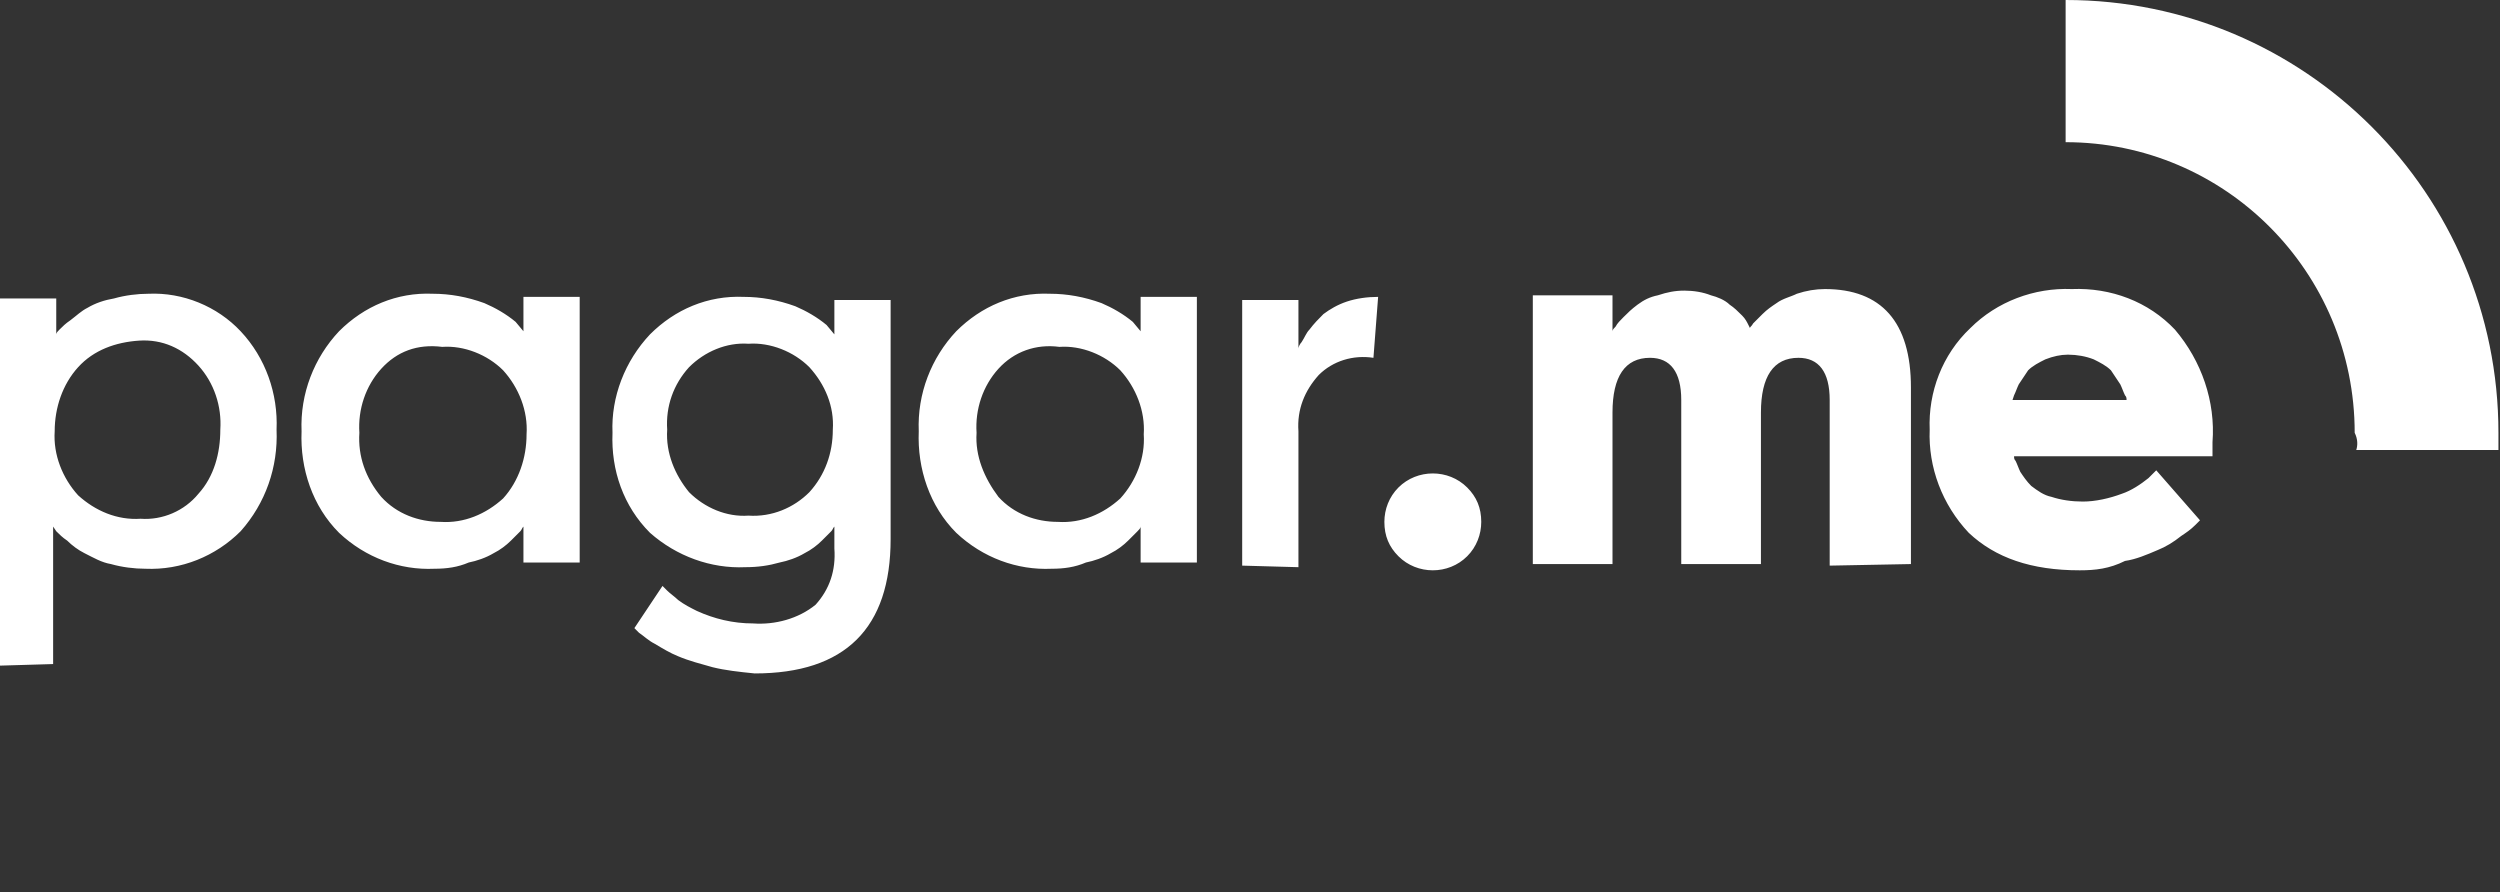 <?xml version="1.0" encoding="UTF-8"?> <svg xmlns="http://www.w3.org/2000/svg" xmlns:xlink="http://www.w3.org/1999/xlink" version="1.1" id="Layer_1" x="0px" y="0px" viewBox="0 0 160 57.1" style="enable-background:new 0 0 160 57.1;" xml:space="preserve"><rect x="0" y="0" width="160" height="57.1" fill="#333333" stroke="none"/> <style type="text/css"> .st0{fill:#FFFFFF;} .st1{display:none;fill:#FFFFFF;} </style> <g id="logo_pagarme" transform="translate(-180 -37)"> <path id="hat" class="st0" d="M330.8,65.8h9.1c0-0.4,0-0.8,0-1.1c0-15.3-12.4-27.7-27.7-27.7v9.1c10.2,0,18.5,8.3,18.5,18.6 C330.9,65.1,330.9,65.5,330.8,65.8z"></path> <path id="pagarme" class="st0" d="M225.6,79.7c-0.7-0.2-1.5-0.4-2.2-0.7c-0.5-0.2-1-0.5-1.5-0.8c-0.4-0.2-0.7-0.5-1-0.7l-0.3-0.3 l1.8-2.7l0.3,0.3c0.2,0.2,0.5,0.4,0.7,0.6c0.4,0.3,0.8,0.5,1.2,0.7c1.1,0.5,2.3,0.8,3.6,0.8c1.4,0.1,2.9-0.3,4-1.2 c0.9-1,1.3-2.2,1.2-3.6v-1.4c-0.1,0.1-0.1,0.2-0.2,0.3c-0.2,0.2-0.4,0.4-0.6,0.6c-0.3,0.3-0.7,0.6-1.1,0.8 c-0.5,0.3-1.1,0.5-1.6,0.6c-0.7,0.2-1.4,0.3-2.2,0.3c-2.2,0.1-4.4-0.7-6.1-2.2c-1.7-1.7-2.5-4-2.4-6.4c-0.1-2.3,0.8-4.6,2.4-6.3 c1.6-1.6,3.7-2.5,6-2.4c1.1,0,2.2,0.2,3.3,0.6c0.7,0.3,1.4,0.7,2,1.2l0.5,0.6v-2.2h3.6v15.3c0,5.7-2.9,8.6-8.7,8.6h0 C227.3,80,226.4,79.9,225.6,79.7L225.6,79.7z M224.1,60.5c-1,1.1-1.5,2.5-1.4,4c-0.1,1.5,0.5,2.9,1.4,4c1,1,2.4,1.6,3.8,1.5 c1.5,0.1,2.9-0.5,3.9-1.5c1-1.1,1.5-2.5,1.5-4c0.1-1.5-0.5-2.9-1.5-4c-1-1-2.5-1.6-3.9-1.5C226.5,58.9,225.1,59.5,224.1,60.5 L224.1,60.5z M180,79.6V56.1h3.6v2.3c0-0.1,0.1-0.2,0.2-0.3c0.2-0.2,0.4-0.4,0.7-0.6c0.4-0.3,0.7-0.6,1.1-0.8 c0.5-0.3,1.1-0.5,1.7-0.6c0.7-0.2,1.5-0.3,2.2-0.3c2.2-0.1,4.4,0.8,5.9,2.4c1.6,1.7,2.4,4,2.3,6.3c0.1,2.4-0.7,4.7-2.3,6.5 c-1.6,1.6-3.8,2.5-6.1,2.4c-0.7,0-1.5-0.1-2.2-0.3c-0.6-0.1-1.1-0.4-1.7-0.7c-0.4-0.2-0.8-0.5-1.1-0.8c-0.3-0.2-0.5-0.4-0.7-0.6 l-0.2-0.3v8.8L180,79.6z M185,60.5c-1,1.1-1.5,2.6-1.5,4.1c-0.1,1.5,0.5,3,1.5,4.1c1.1,1,2.5,1.6,4,1.5c1.4,0.1,2.8-0.5,3.7-1.6 c1-1.1,1.4-2.6,1.4-4.1c0.1-1.5-0.4-3-1.4-4.1c-1-1.1-2.3-1.7-3.8-1.6C187.4,58.9,186,59.4,185,60.5L185,60.5z M313.1,73.5 c-3.1,0-5.4-0.8-7.1-2.4c-1.7-1.8-2.6-4.2-2.5-6.6c-0.1-2.4,0.8-4.8,2.6-6.5c1.7-1.7,4.1-2.6,6.5-2.5c2.5-0.1,4.9,0.8,6.6,2.6 c1.7,2,2.6,4.6,2.4,7.2v0.9h-12.7c0,0.1,0,0.2,0.1,0.3c0.1,0.2,0.2,0.5,0.3,0.7c0.2,0.3,0.4,0.6,0.7,0.9c0.4,0.3,0.8,0.6,1.3,0.7 c0.6,0.2,1.3,0.3,2,0.3c0.8,0,1.7-0.2,2.5-0.5c0.6-0.2,1.2-0.6,1.7-1l0.5-0.5l2.8,3.2c-0.1,0.1-0.2,0.2-0.3,0.3 c-0.3,0.3-0.6,0.5-0.9,0.7c-0.5,0.4-1,0.7-1.5,0.9c-0.7,0.3-1.4,0.6-2.1,0.7C315,73.4,314.1,73.5,313.1,73.5L313.1,73.5z M310.9,60 c-0.4,0.2-0.8,0.4-1.1,0.7c-0.2,0.3-0.4,0.6-0.6,0.9c-0.1,0.2-0.2,0.5-0.3,0.7l-0.1,0.3h7.3c0-0.1,0-0.2-0.1-0.3 c-0.1-0.2-0.2-0.5-0.3-0.7c-0.2-0.3-0.4-0.6-0.6-0.9c-0.3-0.3-0.7-0.5-1.1-0.7c-0.5-0.2-1.1-0.3-1.6-0.3h-0.1 C311.9,59.7,311.4,59.8,310.9,60L310.9,60z M269.5,72.6c-0.6-0.6-0.9-1.3-0.9-2.2c0-0.8,0.3-1.6,0.9-2.2c0.6-0.6,1.4-0.9,2.2-0.9 c0.8,0,1.6,0.3,2.2,0.9c0.6,0.6,0.9,1.3,0.9,2.2c0,0.8-0.3,1.6-0.9,2.2c-0.6,0.6-1.4,0.9-2.2,0.9C270.9,73.5,270.1,73.2,269.5,72.6 L269.5,72.6z M247.3,73.4c-2.2,0.1-4.4-0.7-6.1-2.3c-1.7-1.7-2.5-4.1-2.4-6.5c-0.1-2.4,0.8-4.7,2.4-6.4c1.6-1.6,3.7-2.5,6-2.4 c1.1,0,2.2,0.2,3.3,0.6c0.7,0.3,1.4,0.7,2,1.2l0.5,0.6v-2.2h3.6v17H253v-2.3c0,0.1-0.1,0.2-0.2,0.3c-0.2,0.2-0.4,0.4-0.6,0.6 c-0.3,0.3-0.7,0.6-1.1,0.8c-0.5,0.3-1.1,0.5-1.6,0.6C248.8,73.3,248.1,73.4,247.3,73.4L247.3,73.4z M243.9,60.6 c-1,1.1-1.5,2.6-1.4,4.1c-0.1,1.5,0.5,2.9,1.4,4.1c1,1.1,2.4,1.6,3.8,1.6c1.5,0.1,2.9-0.5,4-1.5c1-1.1,1.6-2.6,1.5-4.1 c0.1-1.5-0.5-3-1.5-4.1c-1-1-2.5-1.6-3.9-1.5C246.3,59,244.9,59.5,243.9,60.6L243.9,60.6z M207.8,73.4c-2.2,0.1-4.4-0.7-6.1-2.3 c-1.7-1.7-2.5-4.1-2.4-6.5c-0.1-2.4,0.8-4.7,2.4-6.4c1.6-1.6,3.7-2.5,6-2.4c1.1,0,2.2,0.2,3.3,0.6c0.7,0.3,1.4,0.7,2,1.2l0.5,0.6 v-2.2h3.6v17h-3.6v-2.3c-0.1,0.1-0.1,0.2-0.2,0.3c-0.2,0.2-0.4,0.4-0.6,0.6c-0.3,0.3-0.7,0.6-1.1,0.8c-0.5,0.3-1.1,0.5-1.6,0.6 C209.3,73.3,208.6,73.4,207.8,73.4L207.8,73.4z M204.4,60.6c-1,1.1-1.5,2.6-1.4,4.1c-0.1,1.5,0.4,2.9,1.4,4.1 c1,1.1,2.4,1.6,3.8,1.6c1.5,0.1,2.9-0.5,4-1.5c1-1.1,1.5-2.6,1.5-4.1c0.1-1.5-0.5-3-1.5-4.1c-1-1-2.5-1.6-3.9-1.5 C206.7,59,205.4,59.5,204.4,60.6L204.4,60.6z M297.1,73.2V62.6c0-1.8-0.7-2.7-2-2.7c-1.6,0-2.4,1.2-2.4,3.5v9.7h-5.1V62.6 c0-1.8-0.7-2.7-2-2.7c-1.6,0-2.4,1.2-2.4,3.5v9.7h-5.1V55.9h5.1v2.3c0-0.1,0.1-0.2,0.2-0.3c0.1-0.2,0.3-0.4,0.5-0.6 c0.3-0.3,0.5-0.5,0.9-0.8c0.4-0.3,0.8-0.5,1.3-0.6c0.6-0.2,1.1-0.3,1.7-0.3c0.6,0,1.2,0.1,1.7,0.3c0.4,0.1,0.9,0.3,1.2,0.6 c0.3,0.2,0.5,0.4,0.8,0.7c0.2,0.2,0.3,0.4,0.4,0.6L292,58c0-0.1,0.1-0.1,0.2-0.3c0.2-0.2,0.4-0.4,0.6-0.6c0.3-0.3,0.6-0.5,0.9-0.7 c0.4-0.3,0.9-0.4,1.3-0.6c0.6-0.2,1.2-0.3,1.8-0.3c3.6,0,5.5,2.1,5.5,6.3v11.3L297.1,73.2z M259.5,73.2v-17h3.6v3.1 c0-0.1,0.1-0.3,0.2-0.4c0.2-0.3,0.3-0.6,0.5-0.8c0.3-0.4,0.6-0.7,0.9-1c0.4-0.3,0.9-0.6,1.5-0.8c0.6-0.2,1.3-0.3,2-0.3l-0.3,3.9 c-1.3-0.2-2.6,0.2-3.5,1.1c-0.9,1-1.4,2.2-1.3,3.6v8.7L259.5,73.2z"></path> <path id="Path_5415" class="st1" d="M186.8,86.2v5.2c0,0.7-0.3,1.5-0.8,2c-0.6,0.5-1.3,0.8-2.1,0.7c-0.8,0-1.5-0.2-2.1-0.7 c-0.5-0.5-0.8-1.2-0.8-2v-5.2h1.4v5.2c0,0.4,0.1,0.9,0.4,1.2c0.3,0.3,0.7,0.4,1.2,0.4c1,0,1.6-0.6,1.6-1.7v-5.2H186.8z M190.2,86.2 l2.3,6l2.3-6h1.8V94h-1.4v-2.6l0.1-3.4l-2.3,6h-1l-2.3-6l0.1,3.4V94h-1.4v-7.8H190.2z M202.7,92.2h-3l-0.6,1.8h-1.4l3-7.8h1.2 l3,7.8h-1.4L202.7,92.2z M200.1,91.1h2.3l-1.1-3.2L200.1,91.1z M213.5,90.5h-3.2v2.4h3.8V94h-5.1v-7.8h5.1v1.1h-3.7v2.2h3.2V90.5z M217.2,86.2l2.3,6l2.2-6h1.8V94h-1.4v-2.6l0.1-3.4l-2.3,6h-1l-2.3-6l0.1,3.4V94h-1.4v-7.8L217.2,86.2z M226.7,91.1V94h-1.4v-7.8h3 c0.8,0,1.5,0.2,2.1,0.7c0.5,0.5,0.8,1.1,0.8,1.8c0,0.7-0.2,1.3-0.8,1.8c-0.6,0.5-1.4,0.7-2.1,0.6L226.7,91.1z M226.7,90h1.6 c0.4,0,0.8-0.1,1.1-0.3c0.3-0.3,0.4-0.6,0.4-1c0-0.4-0.1-0.7-0.4-1c-0.3-0.3-0.7-0.4-1.1-0.4h-1.7V90z M235.5,91H234v3h-1.4v-7.8 h2.8c0.7,0,1.5,0.2,2.1,0.6c0.5,0.4,0.8,1.1,0.7,1.8c0,0.5-0.1,0.9-0.4,1.3c-0.3,0.4-0.6,0.6-1.1,0.8l1.8,3.3V94h-1.5L235.5,91z M234,89.9h1.4c0.4,0,0.8-0.1,1.1-0.3c0.3-0.2,0.4-0.6,0.4-0.9c0-0.4-0.1-0.7-0.4-1c-0.3-0.3-0.7-0.4-1.1-0.4H234L234,89.9z M244.3,90.5h-3.2v2.4h3.8V94h-5.1v-7.8h5.1v1.1h-3.7v2.2h3.2V90.5z M250.3,92c0-0.3-0.1-0.6-0.4-0.8c-0.4-0.3-0.8-0.4-1.3-0.6 c-0.5-0.1-1-0.4-1.5-0.6c-0.7-0.3-1.1-1-1.1-1.8c0-0.6,0.3-1.2,0.8-1.6c0.6-0.4,1.3-0.6,2-0.6c0.5,0,1,0.1,1.5,0.3 c0.4,0.2,0.8,0.5,1,0.9c0.2,0.4,0.4,0.8,0.4,1.2h-1.3c0-0.4-0.1-0.7-0.4-1c-0.3-0.2-0.7-0.4-1.1-0.3c-0.4,0-0.7,0.1-1,0.3 c-0.2,0.2-0.4,0.5-0.4,0.8c0,0.3,0.2,0.6,0.4,0.7c0.4,0.3,0.8,0.4,1.3,0.6c0.5,0.1,1,0.3,1.5,0.6c0.3,0.2,0.6,0.5,0.8,0.8 c0.2,0.3,0.3,0.7,0.3,1c0,0.6-0.3,1.2-0.7,1.6c-0.6,0.4-1.3,0.6-2,0.6c-0.5,0-1.1-0.1-1.6-0.3c-0.4-0.2-0.8-0.5-1.1-0.9 c-0.3-0.4-0.4-0.8-0.4-1.3h1.4c0,0.4,0.1,0.8,0.4,1c0.4,0.3,0.8,0.4,1.3,0.4c0.4,0,0.8-0.1,1.1-0.3C250.2,92.6,250.3,92.3,250.3,92 L250.3,92z M257.5,92.2h-3l-0.6,1.8h-1.4l3-7.8h1.2l3,7.8h-1.4L257.5,92.2z M254.9,91.1h2.3l-1.1-3.2L254.9,91.1z M267.8,92 c0-0.3-0.1-0.6-0.4-0.8c-0.4-0.3-0.8-0.4-1.3-0.6c-0.5-0.1-1-0.4-1.5-0.6c-0.7-0.3-1.1-1-1.1-1.8c0-0.6,0.3-1.2,0.8-1.6 c0.6-0.4,1.3-0.6,2-0.6c0.5,0,1,0.1,1.5,0.3c0.4,0.2,0.8,0.5,1,0.9c0.2,0.4,0.4,0.8,0.4,1.2h-1.4c0-0.4-0.1-0.7-0.4-1 c-0.3-0.2-0.7-0.4-1.1-0.3c-0.4,0-0.7,0.1-1,0.3c-0.2,0.2-0.4,0.5-0.4,0.8c0,0.3,0.2,0.6,0.4,0.7c0.4,0.3,0.8,0.4,1.3,0.6 c0.5,0.1,1,0.4,1.5,0.6c0.3,0.2,0.6,0.5,0.8,0.8c0.2,0.3,0.3,0.7,0.3,1c0,0.6-0.3,1.2-0.7,1.6c-0.6,0.4-1.3,0.6-2,0.6 c-0.5,0-1.1-0.1-1.6-0.3c-0.4-0.2-0.8-0.5-1.1-0.9c-0.3-0.4-0.4-0.8-0.4-1.3h1.4c0,0.4,0.1,0.8,0.4,1c0.4,0.3,0.8,0.4,1.3,0.4 c0.4,0,0.8-0.1,1.1-0.3C267.7,92.6,267.8,92.3,267.8,92L267.8,92z M276.3,87.3h-2.4V94h-1.3v-6.7h-2.4v-1.1h6.2L276.3,87.3z M283.7,90.3c0,0.7-0.1,1.4-0.4,2c-0.2,0.5-0.6,1-1.1,1.3c-0.5,0.3-1.1,0.5-1.7,0.5c-0.6,0-1.2-0.2-1.7-0.5 c-0.5-0.3-0.9-0.8-1.1-1.3c-0.3-0.6-0.4-1.3-0.4-2v-0.4c0-0.7,0.1-1.4,0.4-2c0.2-0.5,0.6-1,1.1-1.3c0.5-0.3,1.1-0.5,1.7-0.5 c0.6,0,1.2,0.1,1.7,0.5c0.5,0.3,0.9,0.8,1.1,1.3c0.3,0.6,0.4,1.3,0.4,2L283.7,90.3z M282.3,89.9c0-0.7-0.1-1.4-0.5-2 c-0.3-0.5-0.8-0.7-1.4-0.7c-0.5,0-1.1,0.2-1.4,0.7c-0.4,0.6-0.5,1.3-0.5,2v0.5c0,0.7,0.1,1.4,0.5,2c0.3,0.5,0.8,0.7,1.4,0.7 c0.6,0,1.1-0.2,1.4-0.7c0.4-0.6,0.5-1.3,0.5-2V89.9z M291.5,94h-1.4l-3.5-5.5V94h-1.4v-7.8h1.4l3.5,5.6v-5.6h1.3V94z M297.9,90.5 h-3.2v2.4h3.8V94h-5.1v-7.8h5.1v1.1h-3.7v2.2h3.2V90.5z M308.8,91.5c0,0.7-0.4,1.4-0.9,2c-0.6,0.5-1.4,0.7-2.1,0.7 c-0.6,0-1.2-0.1-1.6-0.4c-0.5-0.3-0.9-0.7-1.1-1.3c-0.3-0.6-0.4-1.2-0.4-1.9v-0.7c0-0.7,0.1-1.3,0.4-2c0.2-0.5,0.6-1,1.1-1.3 c0.5-0.3,1.1-0.5,1.7-0.5c0.8,0,1.5,0.2,2.1,0.7c0.6,0.5,0.9,1.2,0.9,2h-1.3c0-0.5-0.2-0.9-0.5-1.2c-0.3-0.3-0.7-0.4-1.2-0.4 c-0.5,0-1,0.2-1.4,0.6c-0.4,0.6-0.5,1.2-0.5,1.9v0.7c0,0.7,0.1,1.3,0.5,1.9c0.3,0.4,0.8,0.7,1.3,0.7c0.4,0,0.9-0.1,1.2-0.4 c0.3-0.3,0.5-0.8,0.5-1.2L308.8,91.5z M316.5,90.3c0,0.7-0.1,1.4-0.4,2c-0.2,0.5-0.6,1-1.1,1.3c-0.5,0.3-1.1,0.5-1.7,0.5 c-0.6,0-1.2-0.2-1.7-0.5c-0.5-0.3-0.9-0.8-1.1-1.3c-0.3-0.6-0.4-1.3-0.4-2v-0.4c0-0.7,0.1-1.4,0.4-2c0.2-0.5,0.6-1,1.1-1.3 c0.5-0.3,1.1-0.5,1.7-0.5c0.6,0,1.2,0.1,1.7,0.5c0.5,0.3,0.9,0.8,1.1,1.3c0.3,0.6,0.4,1.3,0.4,2L316.5,90.3z M315.2,89.9 c0-0.7-0.1-1.4-0.5-2c-0.3-0.5-0.8-0.7-1.4-0.7c-0.5,0-1.1,0.2-1.4,0.7c-0.4,0.6-0.5,1.3-0.5,2v0.5c0,0.7,0.1,1.4,0.5,2 c0.3,0.5,0.8,0.7,1.4,0.7c0.6,0,1.1-0.2,1.4-0.7c0.4-0.6,0.5-1.3,0.5-2L315.2,89.9z M318.2,92.6c0.2,0,0.4,0.1,0.6,0.2 c0.1,0.1,0.2,0.3,0.2,0.5c0,0.2-0.1,0.4-0.2,0.5c-0.2,0.1-0.4,0.2-0.6,0.2c-0.2,0-0.4-0.1-0.6-0.2c-0.1-0.1-0.2-0.3-0.2-0.5 c0-0.2,0.1-0.4,0.2-0.5C317.8,92.7,318,92.6,318.2,92.6L318.2,92.6z"></path> </g> </svg> 
